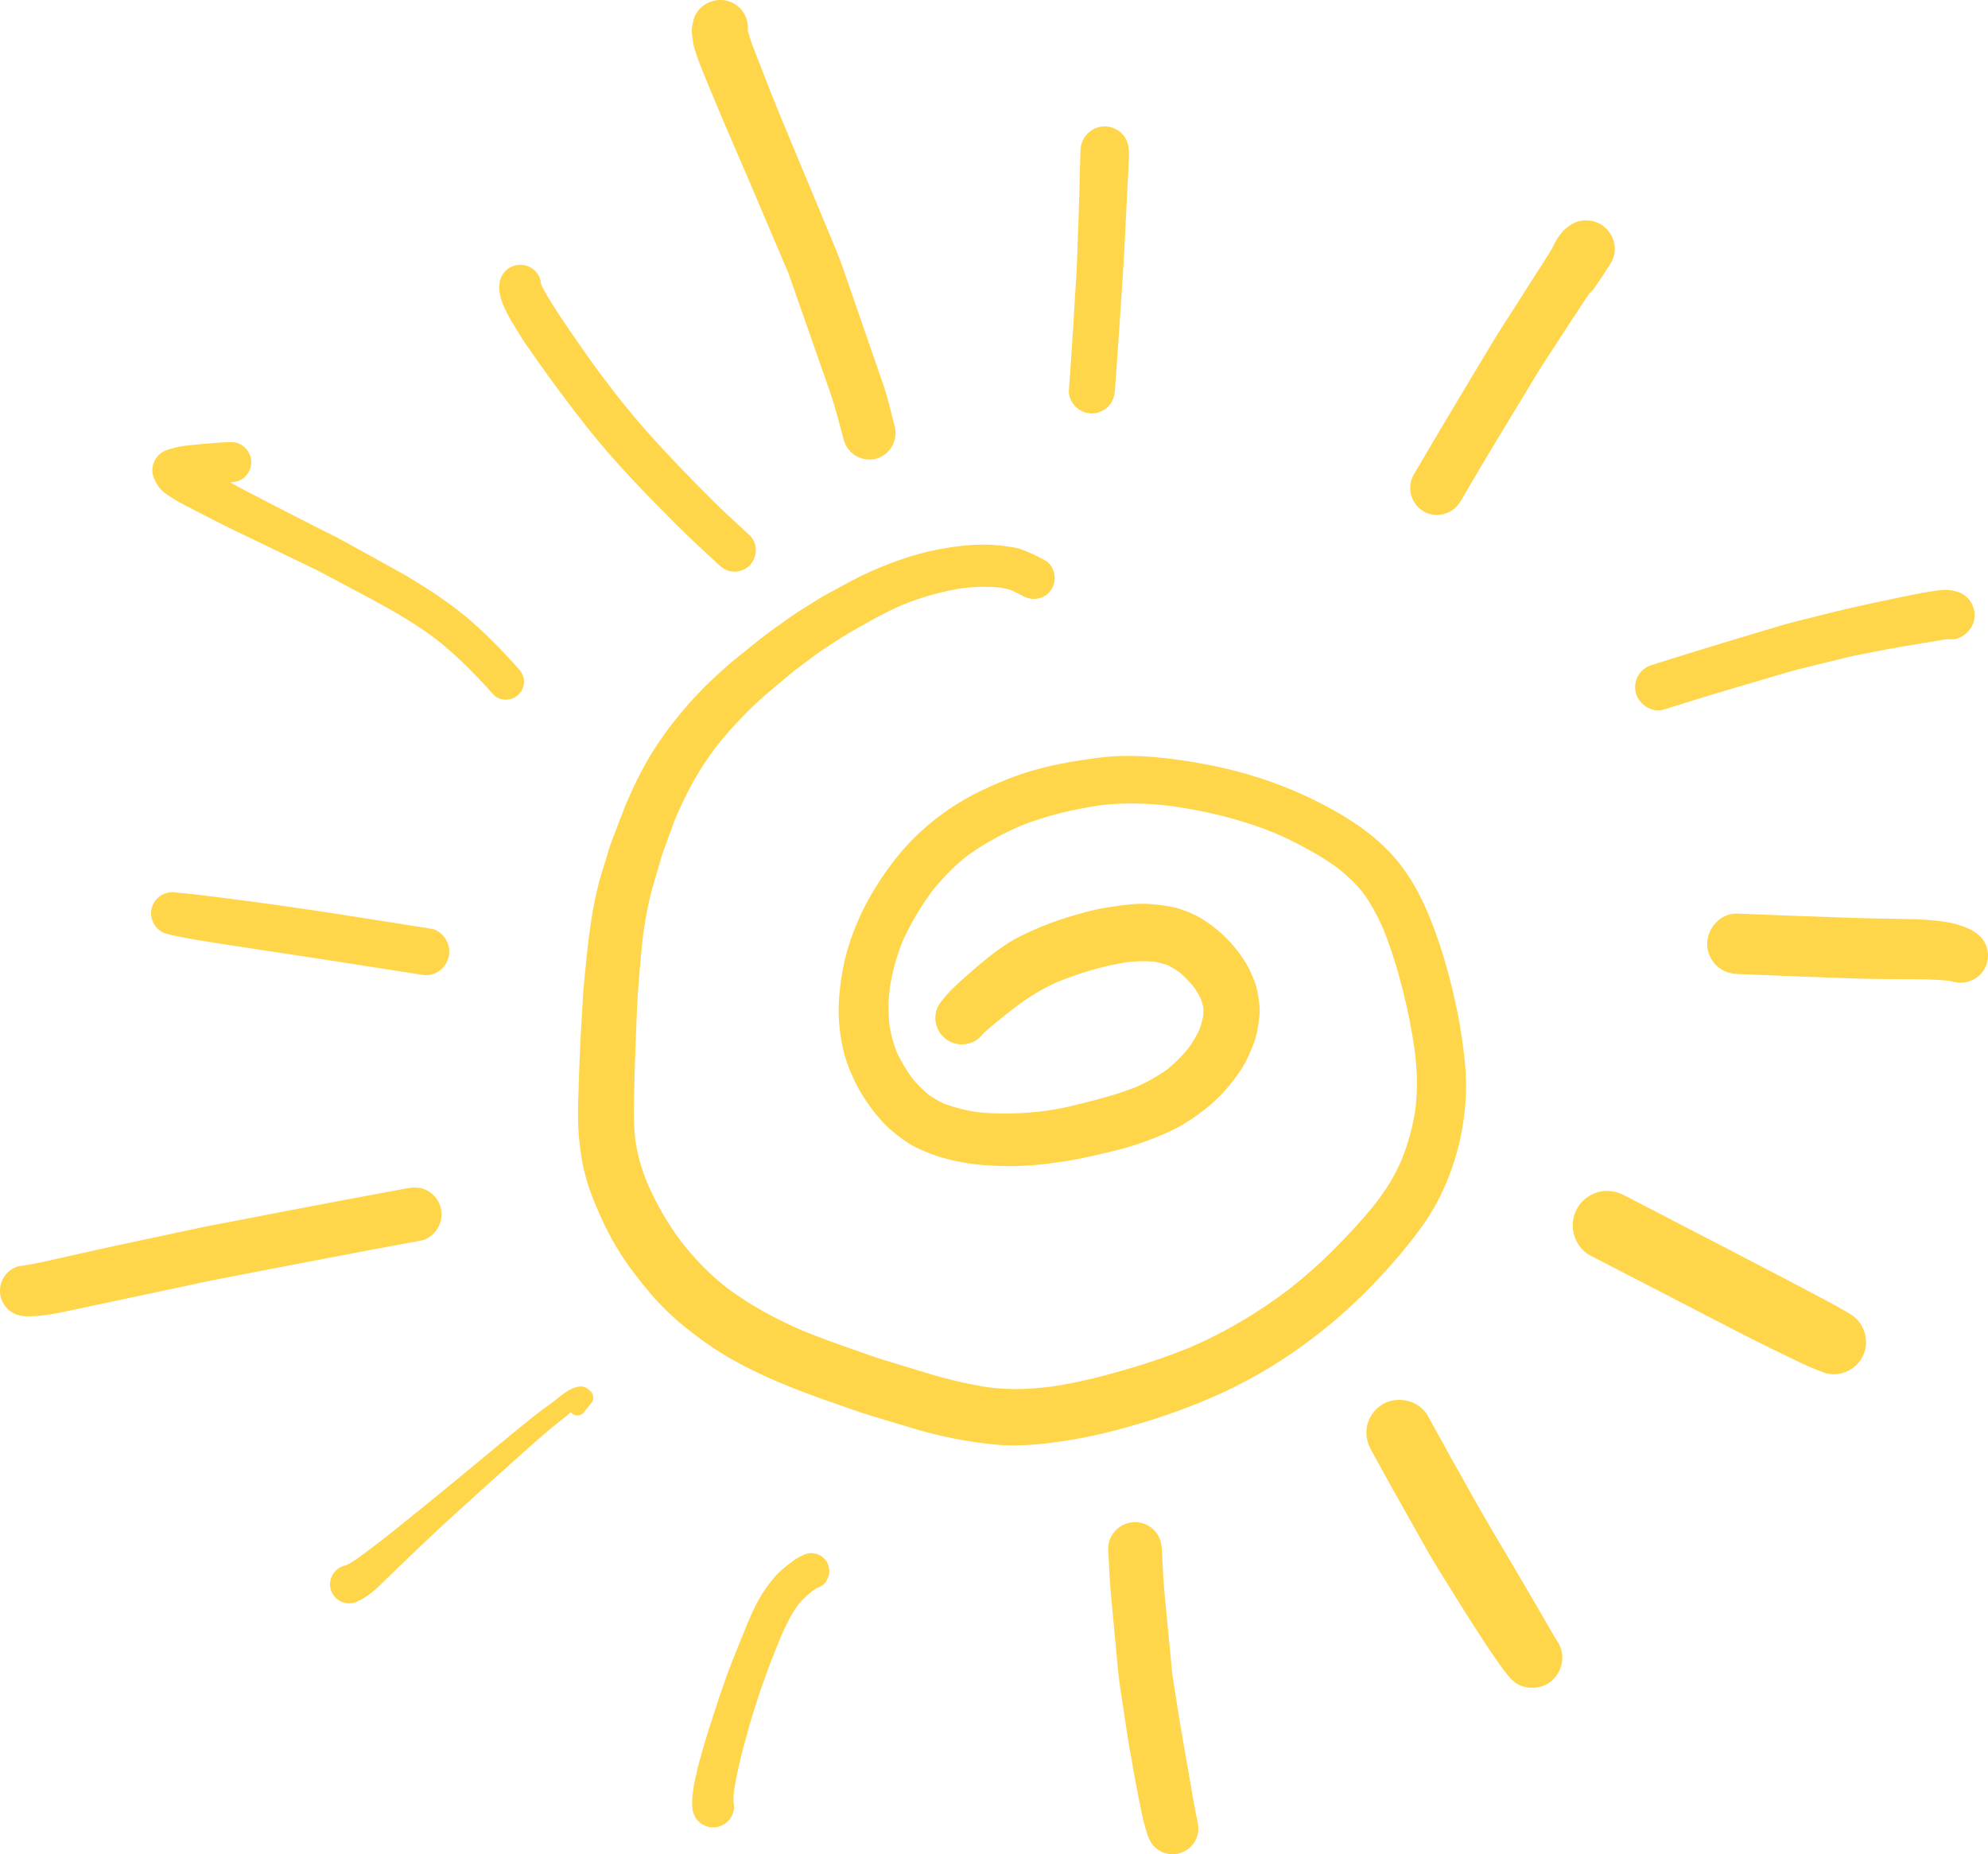 <?xml version="1.0" encoding="UTF-8"?> <!-- Creator: CorelDRAW 2018 (64-Bit) --> <svg xmlns="http://www.w3.org/2000/svg" xmlns:xlink="http://www.w3.org/1999/xlink" xml:space="preserve" width="95.154mm" height="88.731mm" style="shape-rendering:geometricPrecision; text-rendering:geometricPrecision; image-rendering:optimizeQuality; fill-rule:evenodd; clip-rule:evenodd" viewBox="0 0 1072.85 1000.43"> <defs> <style type="text/css"> <![CDATA[ .fil0 {fill:#FFD549;fill-rule:nonzero} ]]> </style> </defs> <g id="Слой_x0020_1">  <path class="fil0" d="M397.89 354.71c-4.18,3.37 -8.19,6.94 -12.13,10.59 -6.51,6.04 -12.6,12.51 -18.28,19.33 -6.19,7.45 -11.92,15.28 -16.88,23.6 -4.68,7.85 -8.67,16.08 -12.28,24.47 -1.65,3.83 -3.08,7.74 -4.57,11.63 -1.31,3.43 -2.62,6.87 -3.93,10.3 -0.97,2.54 -1.65,5.24 -2.45,7.83 -1.02,3.27 -2.03,6.54 -3.05,9.8 -1.24,3.95 -2.1,8.07 -3,12.1 -1.06,4.76 -1.86,9.57 -2.57,14.39 -1.52,10.29 -2.5,20.61 -3.51,30.96 -0.62,6.31 -0.88,12.65 -1.27,18.97 -0.76,12.01 -1.26,24.03 -1.63,36.06 -0.11,3.7 -0.23,7.4 -0.35,11.1 -0.09,3.12 -0.05,6.24 -0.01,9.36 0.06,5.84 0.75,11.54 1.54,17.32 1.22,8.96 3.77,17.51 7.18,25.85 3.76,9.2 7.96,18.09 13.21,26.53 5.13,8.25 11.11,15.97 17.41,23.35 5.73,6.71 12.12,12.75 19,18.27 7.77,6.23 15.88,11.93 24.55,16.85 7.84,4.45 16,8.4 24.3,11.93 10.84,4.61 21.84,8.69 32.98,12.49 5.69,1.95 11.35,4.08 17.11,5.81 7.68,2.31 15.36,4.62 23.04,6.94 14.75,4.44 29.93,7.51 45.28,8.92 9.18,0.84 18.43,0.32 27.57,-0.75 10.13,-1.17 20.12,-2.93 30.03,-5.31 17.81,-4.27 35.32,-9.78 52.3,-16.66 17.67,-7.15 34.42,-16.09 50.13,-26.9 15.63,-10.77 30.23,-23.12 43.37,-36.82 6.24,-6.51 12.27,-13.26 17.96,-20.26 6.06,-7.47 11.9,-15.32 16.45,-23.82 9.48,-17.72 14.67,-37.42 15.67,-57.45 0.51,-10.31 -0.57,-20.47 -2.02,-30.66 -1.3,-9.15 -3.09,-18.19 -5.27,-27.17 -2.21,-9.08 -4.73,-18.1 -7.8,-26.94 -3.16,-9.08 -6.78,-18.13 -11.38,-26.58 -4.57,-8.41 -10.29,-16.2 -17.14,-22.89 -6.74,-6.6 -14.53,-12.22 -22.58,-17.08 -16.23,-9.79 -33.86,-17.29 -52.05,-22.55 -8.99,-2.6 -18.13,-4.58 -27.36,-6.17 -9.94,-1.71 -19.95,-2.98 -30.03,-3.45 -4.58,-0.21 -9.17,-0.21 -13.75,0.03 -5.64,0.3 -11.25,1.09 -16.83,1.92 -9.27,1.36 -18.51,3.19 -27.51,5.79 -9.39,2.71 -18.48,6.45 -27.3,10.64 -8.17,3.87 -15.96,8.58 -23.18,14.01 -7.74,5.83 -14.75,12.35 -20.96,19.78 -6.24,7.46 -11.8,15.59 -16.6,24.06 -4.7,8.3 -8.53,17.22 -11.37,26.32 -2.91,9.33 -4.53,19.23 -5.18,28.95 -0.65,9.92 0.49,20.13 3.04,29.73 1.28,4.83 3.29,9.49 5.42,14.01 1.9,4.04 4.24,7.87 6.75,11.55 2.78,4.07 5.87,7.98 9.29,11.52 3.64,3.76 7.89,7.05 12.21,9.97 4.07,2.75 8.74,4.62 13.3,6.41 4.14,1.62 8.46,2.75 12.8,3.71 9.63,2.14 19.68,2.73 29.52,2.78 10.03,0.06 20.1,-1.16 30,-2.67 9.17,-1.41 18.12,-3.68 27.13,-5.81 6.81,-1.61 13.5,-3.87 20.01,-6.42 4.83,-1.9 9.62,-3.95 14.19,-6.42 4.91,-2.66 9.4,-5.85 13.8,-9.28 7.64,-5.95 14.08,-13.29 19.46,-21.32 2.82,-4.21 4.8,-8.9 6.66,-13.59 2.04,-5.13 2.86,-10.61 3.4,-16.08 0.2,-2.08 0.09,-4.15 -0.16,-6.21 -0.37,-3.12 -0.81,-6.14 -1.65,-9.17 -0.81,-2.91 -2.12,-5.72 -3.35,-8.46 -0.98,-2.2 -2.24,-4.28 -3.56,-6.27 -5.74,-8.7 -13.37,-16.2 -22.25,-21.66 -3.68,-2.27 -7.79,-3.98 -11.88,-5.34 -4.3,-1.43 -8.89,-1.92 -13.35,-2.47 -8.73,-1.1 -17.56,0.29 -26.19,1.65 -7.5,1.18 -14.91,3.3 -22.14,5.56 -8.31,2.6 -16.48,5.9 -24.27,9.75 -7.65,3.78 -14.65,9.11 -21.21,14.52 -3.41,2.82 -6.71,5.78 -10.03,8.71 -1.88,1.66 -3.68,3.38 -5.5,5.11 -2.8,2.66 -5.15,5.65 -7.48,8.72 -1.29,2.22 -1.94,4.62 -1.94,7.2 0,3.77 1.51,7.42 4.18,10.09 2.66,2.66 6.32,4.18 10.09,4.18 3.57,0 7.66,-1.44 10.09,-4.18 2.72,-3.08 5.98,-5.64 9.14,-8.25 3.17,-2.62 6.44,-5.15 9.7,-7.68 7.11,-5.38 14.67,-10 22.8,-13.64 12.13,-4.9 24.81,-8.67 37.75,-10.65 4.76,-0.52 9.47,-0.68 14.24,-0.25 2.46,0.44 4.88,1.03 7.25,1.86 2.27,1.11 4.44,2.41 6.51,3.86 2.74,2.34 5.26,4.95 7.57,7.71 1.5,2.11 2.83,4.31 3.97,6.63 0.54,1.58 0.98,3.18 1.33,4.81 0.08,1.43 0.06,2.85 -0.04,4.28 -0.52,2.69 -1.26,5.32 -2.21,7.9 -1.6,3.37 -3.51,6.53 -5.7,9.55 -3.42,4.16 -7.18,7.98 -11.34,11.4 -5.19,3.75 -10.75,6.87 -16.59,9.48 -8.17,3.26 -16.55,5.73 -25.08,7.86 -3.14,0.79 -6.28,1.57 -9.42,2.36 -4.96,1.25 -10.07,2.12 -15.14,2.86 -12.31,1.51 -24.78,1.96 -37.12,0.56 -5.96,-0.95 -11.83,-2.43 -17.47,-4.59 -2.93,-1.37 -5.68,-2.99 -8.3,-4.86 -3.14,-2.63 -6,-5.51 -8.61,-8.67 -3.33,-4.55 -6.23,-9.4 -8.59,-14.53 -1.77,-4.64 -2.98,-9.44 -3.79,-14.34 -0.68,-6.48 -0.59,-12.99 0.13,-19.46 1.33,-8.72 3.59,-17.2 6.86,-25.39 4.39,-9.9 10.02,-19.23 16.51,-27.91 5.29,-6.6 11.24,-12.66 17.82,-17.96 9.01,-6.67 18.82,-12.05 29.09,-16.52 14.02,-5.67 28.74,-9.14 43.68,-11.3 12.67,-1.51 25.41,-1.1 38.07,0.46 19.22,2.74 38.19,7.33 56.18,14.69 5.97,2.6 11.79,5.49 17.49,8.63 5.61,3.09 11.09,6.42 16.24,10.22 4.88,3.92 9.44,8.22 13.41,13.06 4.39,6.05 7.95,12.66 10.94,19.5 4.24,10.43 7.55,21.19 10.35,32.1 2.81,10.94 5.05,21.98 6.65,33.17 0.68,5.41 1.16,10.82 1.24,16.27 0.08,5.43 -0.22,10.87 -0.84,16.27 -1.43,9.32 -3.97,18.41 -7.49,27.16 -1.81,4.08 -3.82,8.08 -6.11,11.92 -2.38,3.98 -5.11,7.76 -7.92,11.46 -6.82,8.59 -14.4,16.64 -22.1,24.43 -7.75,7.82 -16.04,15.13 -24.69,21.93 -16.3,12.36 -33.99,22.93 -52.78,31.06 -11.86,4.86 -24.05,8.98 -36.36,12.53 -12.74,3.68 -25.71,6.89 -38.83,8.82 -5.52,0.68 -11.06,1.16 -16.63,1.32 -5.71,0.16 -11.39,-0.19 -17.05,-0.85 -11.82,-1.76 -23.42,-4.61 -34.84,-8.1 -7.32,-2.23 -14.63,-4.47 -21.94,-6.69 -5.61,-1.71 -11.12,-3.81 -16.67,-5.72 -9.17,-3.16 -18.28,-6.43 -27.25,-10.12 -14.42,-6.24 -28.32,-13.73 -40.93,-23.15 -4.47,-3.55 -8.75,-7.32 -12.77,-11.37 -4.22,-4.25 -8.1,-8.83 -11.82,-13.52 -7.29,-9.72 -13.3,-20.19 -18.19,-31.32 -1.51,-3.73 -2.87,-7.51 -3.99,-11.38 -1.16,-4.04 -2,-8.18 -2.63,-12.34 -1.16,-10.55 -0.66,-21.22 -0.43,-31.81 0.13,-5.98 0.33,-11.94 0.56,-17.91 0.47,-12.24 0.82,-24.5 1.85,-36.7 0.7,-8.38 1.36,-16.72 2.4,-25.06 1.19,-8.35 2.71,-16.72 5.05,-24.82 1.44,-4.99 2.89,-9.98 4.33,-14.97 0.95,-3.28 2.23,-6.46 3.38,-9.67 1.6,-4.47 3.15,-8.95 4.93,-13.34 2.91,-6.7 6.11,-13.26 9.68,-19.64 3.56,-6.36 7.63,-12.4 12.02,-18.21 4.48,-5.66 9.26,-11.07 14.31,-16.23 4.25,-4.35 8.66,-8.64 13.32,-12.55 4.74,-3.99 9.49,-7.97 14.23,-11.96 3.83,-2.86 7.66,-5.71 11.49,-8.57 3.86,-2.89 8.01,-5.4 12.03,-8.06 3.83,-2.52 7.76,-4.77 11.74,-7.04 7.4,-4.23 14.85,-8.28 22.66,-11.72 10.69,-4.36 21.73,-7.58 33.15,-9.3 6.82,-0.79 13.76,-0.99 20.59,-0.27 1.99,0.34 3.91,0.79 5.81,1.46 2.13,0.98 4.23,2.04 6.29,3.16 5.42,2.94 12.29,1.38 15.47,-4.06 3.04,-5.19 1.36,-12.54 -4.05,-15.48 -4.01,-2.17 -8.16,-4.17 -12.45,-5.75 -1.93,-0.71 -4.03,-1.03 -6.06,-1.35 -3.14,-0.5 -6.29,-0.85 -9.47,-1.03 -1.66,-0.09 -3.32,-0.14 -4.98,-0.14 -8.12,0 -16.25,1.06 -24.21,2.56 -8.94,1.69 -17.58,4.32 -26.07,7.57 -7.44,2.84 -14.87,6.14 -21.87,9.94 -3.6,1.95 -7.2,3.91 -10.79,5.86 -1.94,1.05 -3.88,2.07 -5.75,3.24 -5.43,3.4 -10.94,6.67 -16.16,10.39 -5.89,4.2 -11.8,8.32 -17.44,12.86 -3.49,2.81 -6.98,5.62 -10.47,8.42z"></path> <path class="fil0" d="M589.24 223.04c3.28,0 6.47,-1.32 8.78,-3.64 2.46,-2.46 3.38,-5.39 3.64,-8.78 1.59,-21.02 2.97,-42.05 4.35,-63.07 0.9,-13.53 1.42,-27.09 2.13,-40.63 0.25,-4.8 0.5,-9.6 0.76,-14.4 0.07,-1.52 0.13,-3.04 0.19,-4.55 0.09,-2.23 0.33,-4.49 0.15,-6.71 -0.28,-3.57 -1.23,-6.64 -3.83,-9.24 -2.44,-2.44 -5.79,-3.83 -9.24,-3.83 -7.14,0 -13.05,5.94 -13.07,13.07 -0.31,8.13 -0.4,16.27 -0.64,24.4 -0.2,7.05 -0.47,14.09 -0.73,21.14 -0.25,6.71 -0.39,13.45 -0.79,20.16 -0.59,9.68 -1.17,19.36 -1.75,29.03 -0.7,11.55 -1.51,23.09 -2.36,34.64 -0.23,3.16 1.46,6.6 3.64,8.78 2.31,2.32 5.5,3.64 8.78,3.64z"></path> <path class="fil0" d="M768.18 275.88c6.86,4.02 15.88,1.61 19.9,-5.21 6.4,-10.87 12.74,-21.78 19.29,-32.56 5.52,-9.1 11.04,-18.2 16.56,-27.29 2.8,-4.61 5.5,-9.29 8.44,-13.82 5.3,-8.14 10.59,-16.28 15.89,-24.42 2.32,-3.57 4.68,-7.12 7.03,-10.67 0.79,-1.19 1.58,-2.37 2.36,-3.56 1.41,-1.14 2.59,-2.51 3.54,-4.1 2.86,-4.08 5.6,-8.22 8.2,-12.46 5.16,-8.43 0.21,-19.65 -9.06,-22.27 -1.42,-0.4 -2.92,-0.61 -4.42,-0.61 -3.12,0 -6.25,0.89 -8.75,2.75 -1.74,1.29 -2.88,2 -4.08,3.52 -1.25,1.59 -2.3,2.86 -3.27,4.53 -1.23,2.14 -2.14,4.42 -3.46,6.5 -2.63,4.1 -5.25,8.19 -7.88,12.29 -3.62,5.64 -7.21,11.3 -10.81,16.97 -3.91,6.14 -7.97,12.21 -11.72,18.45 -4.25,7.07 -8.5,14.13 -12.74,21.19 -10.17,16.91 -20.23,33.87 -30.22,50.88 -4.01,6.84 -1.61,15.9 5.22,19.9z"></path> <path class="fil0" d="M898.18 382.77c11.28,-3.53 22.53,-7.08 33.86,-10.43 10.12,-2.99 20.24,-5.98 30.36,-8.97 5.21,-1.54 10.43,-2.86 15.71,-4.14 5.27,-1.29 10.55,-2.57 15.81,-3.85 2.26,-0.55 4.5,-1.17 6.78,-1.62 8.73,-1.71 17.43,-3.48 26.2,-4.94 7.77,-1.3 15.53,-2.64 23.3,-3.9 0.78,-0.03 1.54,-0.03 2.33,0.02 5.77,0.33 11.16,-4.25 12.64,-9.63 1.87,-6.78 -2.23,-14.37 -9.15,-16.12 -1.75,-0.44 -3.76,-0.91 -5.53,-0.92 -0.03,0 -0.07,0 -0.11,0 -1.24,0 -2.45,0.09 -3.7,0.21 -1.75,0.16 -3.51,0.47 -5.25,0.75 -1.75,0.28 -3.52,0.52 -5.26,0.87 -3.47,0.69 -6.94,1.37 -10.4,2.09 -8.08,1.68 -16.13,3.4 -24.19,5.19 -6.86,1.53 -13.64,3.22 -20.45,4.96 -6.75,1.73 -13.59,3.23 -20.25,5.23 -10.27,3.08 -20.55,6.17 -30.82,9.26 -12.87,3.87 -25.69,7.88 -38.51,11.92 -3.13,0.99 -5.76,2.86 -7.44,5.72 -1.69,2.88 -2.14,6.38 -1.25,9.59 1.75,6.37 8.84,10.73 15.31,8.7z"></path> <path class="fil0" d="M1056.61 498.9c-3.47,-1.09 -7.23,-1.63 -10.81,-2.04 -4.86,-0.55 -9.8,-0.84 -14.7,-0.94 -3.42,-0.07 -6.86,-0.14 -10.29,-0.21 -6.46,-0.13 -12.92,-0.2 -19.38,-0.41 -21.28,-0.72 -42.55,-1.47 -63.83,-2.36 -0.2,-0.01 -0.4,-0.02 -0.59,-0.02 -8.62,0 -15.7,7.9 -15.7,16.31 0,4.31 1.73,8.48 4.77,11.52 3.15,3.15 7.14,4.58 11.52,4.77 20.91,0.9 41.82,1.66 62.74,2.4 5.92,0.21 11.84,0.23 17.76,0.32 11.3,0.15 22.68,-0.19 33.93,0.95 0.73,0.16 1.46,0.32 2.19,0.52 6.36,1.74 13.29,-1.06 16.63,-6.77 1.99,-3.4 2.53,-7.54 1.48,-11.34 -1.07,-3.88 -3.51,-6.61 -6.77,-8.8 -2.7,-1.83 -5.84,-2.94 -8.95,-3.91z"></path> <path class="fil0" d="M862.42 643.19c-4.66,1.29 -8.7,4.41 -11.14,8.57 -2.52,4.31 -3.2,9.56 -1.88,14.37 1.23,4.46 4.39,8.98 8.58,11.15 21.03,10.9 42.07,21.78 63.12,32.64 11.96,6.17 23.9,12.42 36.02,18.28 9.15,4.42 18.28,9.19 27.85,12.65 3.09,0.83 6.19,0.83 9.28,0 4.37,-1.21 8.15,-4.13 10.44,-8.03 4.84,-8.28 1.89,-19.02 -6.26,-23.89 -7.08,-4.24 -14.44,-8 -21.71,-11.88 -6.98,-3.73 -14.02,-7.37 -21.04,-11.05 -14.25,-7.48 -28.56,-14.85 -42.84,-22.26 -12,-6.23 -24.01,-12.45 -36.02,-18.67 -3.08,-1.6 -6.3,-2.53 -9.61,-2.53 -1.56,0 -3.15,0.21 -4.76,0.65z"></path> <path class="fil0" d="M782.06 856c3.85,6.26 7.74,12.47 11.68,18.66 3.12,4.89 6.27,9.74 9.47,14.57 1.47,2.21 2.97,4.38 4.49,6.55 2.45,3.49 4.96,7.06 7.86,10.19 4.9,5.29 13.48,6.08 19.57,2.52 7.46,-4.36 10.42,-14.6 5.8,-22.1 -4.31,-6.99 -8.32,-14.19 -12.45,-21.28 -3.51,-6.03 -7.03,-12.06 -10.6,-18.06 -7.58,-12.76 -15.17,-25.5 -22.47,-38.43 -8.35,-14.8 -16.64,-29.63 -24.79,-44.55 -3.1,-5.69 -9.28,-8.77 -15.48,-8.77 -3.1,0 -6.21,0.77 -8.94,2.37 -3.99,2.34 -6.97,6.21 -8.2,10.67 -1.3,4.72 -0.52,9.51 1.8,13.75 10.19,18.68 20.66,37.2 31.14,55.72 3.5,6.17 7.4,12.14 11.11,18.19z"></path> <path class="fil0" d="M638.58 940.04c-2.12,-12.13 -4.01,-24.31 -5.92,-36.48 -0.89,-9.22 -1.77,-18.44 -2.65,-27.66 -0.51,-5.31 -1.01,-10.62 -1.53,-15.93 -0.78,-8.07 -1.04,-16.16 -1.51,-24.25 -0.23,-3.91 -1.41,-7.4 -4.23,-10.22 -2.7,-2.7 -6.41,-4.24 -10.23,-4.24 -3.82,0 -7.52,1.54 -10.22,4.24 -2.58,2.57 -4.44,6.51 -4.23,10.22 0.43,7.63 0.64,15.3 1.34,22.91 0.33,3.63 0.67,7.26 1.01,10.89 0.95,10.31 1.91,20.63 2.88,30.94 0.61,6.68 1.69,13.27 2.72,19.9 1.18,7.62 2.22,15.28 3.57,22.87 1.33,7.49 2.58,15 4.06,22.47 1.63,8.2 3.05,16.55 5.71,24.5 1.18,3.51 3.15,6.43 6.41,8.33 3.23,1.89 7.15,2.4 10.75,1.41 3.49,-0.96 6.51,-3.29 8.34,-6.41 1.96,-3.35 2.24,-7.03 1.4,-10.75 -1.55,-6.92 -2.66,-13.94 -3.87,-20.93 -1.27,-7.27 -2.53,-14.53 -3.8,-21.8z"></path> <path class="fil0" d="M398.64 953.11c0.99,-4.44 2.11,-8.79 3.32,-13.18 0.81,-2.96 1.63,-5.92 2.44,-8.88 1.09,-3.95 2.38,-7.85 3.62,-11.76 3.89,-12.29 8.46,-24.33 13.4,-36.24 2.6,-6.04 5.52,-11.96 9.36,-17.3 2.16,-2.56 4.55,-4.84 7.15,-6.95 0.67,-0.49 1.35,-0.97 2.03,-1.45 0.84,-0.58 1.85,-0.93 2.78,-1.33 2.17,-0.95 3.85,-3.6 4.45,-5.78 0.68,-2.5 0.33,-5.23 -0.97,-7.46 -1.27,-2.17 -3.37,-3.78 -5.79,-4.45 -0.86,-0.12 -1.71,-0.23 -2.57,-0.35 -1.75,0 -3.38,0.45 -4.89,1.32 -1.73,0.76 -3.21,1.61 -4.75,2.72 -2,1.44 -3.92,2.98 -5.8,4.57 -3.71,3.15 -6.74,6.96 -9.51,10.94 -5.19,7.47 -8.61,16.11 -12,24.49 -3.3,8.14 -6.67,16.24 -9.6,24.53 -2.25,6.32 -4.37,12.7 -6.4,19.11 -2.09,6.61 -4.3,13.19 -6.13,19.87 -0.88,3.22 -1.83,6.42 -2.56,9.67 -0.43,1.9 -0.87,3.79 -1.3,5.69 -0.51,2.26 -0.79,4.61 -1.08,6.9 -0.29,2.34 -0.45,4.56 -0.26,6.9 0.25,3.08 1.05,5.73 3.3,7.98 2.1,2.1 5,3.3 7.98,3.3 2.98,0 5.87,-1.2 7.97,-3.3 1.4,-1.41 2.37,-3.07 2.9,-4.98 0.49,-1.84 0.53,-3.68 0.12,-5.51 -0.1,-2.04 0.04,-4.08 0.27,-6.11 0.75,-4.35 1.56,-8.65 2.52,-12.98z"></path> <path class="fil0" d="M183.22 863.67c1.61,0.93 3.35,1.4 5.22,1.41 1.86,-0 3.6,-0.47 5.21,-1.41 6.28,-2.86 11.16,-8.17 16.07,-12.9 2.73,-2.62 5.43,-5.25 8.14,-7.88 5.43,-5.25 10.93,-10.4 16.41,-15.59 5.88,-5.57 11.94,-10.96 17.92,-16.44 4.77,-4.37 9.6,-8.67 14.41,-13 4.47,-4 8.94,-8.02 13.41,-12.03 7.34,-6.59 14.7,-13.21 22.47,-19.29 1.43,-1.09 2.83,-2.19 4.18,-3.37 0.45,-0.39 0.89,-0.79 1.34,-1.18 0.1,0.13 0.21,0.25 0.33,0.38 0.85,0.85 2.03,1.34 3.24,1.34 1.09,0 2.52,-0.45 3.23,-1.34 1.33,-1.66 2.68,-3.32 4.02,-4.98 0.81,-1.01 1.37,-1.96 1.37,-3.31 0,-1.2 -0.48,-2.47 -1.37,-3.3 -1.13,-1.06 -2.23,-2.08 -3.77,-2.51 -0.51,-0.14 -1.05,-0.21 -1.59,-0.21 -1.49,0 -3.04,0.47 -4.35,1.01 -3.81,1.58 -6.9,4.38 -10.08,6.94 -1.73,1.29 -3.52,2.51 -5.26,3.8 -2.09,1.54 -4.13,3.13 -6.17,4.73 -4.37,3.43 -8.63,6.98 -12.92,10.49 -2.63,2.15 -5.24,4.3 -7.86,6.47 -6.92,5.72 -13.84,11.44 -20.77,17.16 -11.86,9.8 -23.82,19.48 -35.83,29.08 -0.38,0.3 -0.76,0.6 -1.13,0.9 -2.92,2.24 -5.85,4.49 -8.78,6.73 -1.69,1.31 -3.44,2.56 -5.17,3.84 -2.49,1.84 -4.99,3.66 -7.75,5.07 -0.56,0.19 -1.13,0.36 -1.7,0.52 -5.42,1.51 -8.71,7.26 -7.21,12.7 0.71,2.58 2.43,4.82 4.74,6.17z"></path> <path class="fil0" d="M118.02 690.1c36.51,-7.04 72.99,-14.14 109.56,-20.84 3.56,-0.65 6.95,-3.68 8.71,-6.7 1.97,-3.37 2.51,-7.47 1.47,-11.23 -1,-3.64 -3.44,-6.81 -6.7,-8.72 -2.33,-1.36 -4.67,-1.89 -7.12,-1.89 -1.34,0 -2.7,0.16 -4.12,0.41 -21.77,3.99 -43.51,8.07 -65.24,12.25 -10.57,2.04 -21.14,4.08 -31.71,6.12 -4.41,0.85 -8.83,1.62 -13.23,2.56 -15.97,3.4 -31.95,6.81 -47.92,10.21 -5.7,1.21 -11.38,2.52 -17.08,3.79 -4.13,0.92 -8.26,1.84 -12.39,2.76 -6.32,1.41 -12.58,2.93 -18.98,3.91 -1.07,0.15 -2.14,0.29 -3.2,0.43 -2.33,0.65 -4.35,1.83 -6.07,3.54 -2.57,2.57 -4.03,6.09 -4.03,9.72 0,3.63 1.46,7.15 4.03,9.71 2.66,2.66 6.01,3.87 9.72,4.03 8.68,0.37 17.46,-1.65 25.92,-3.46 4.45,-0.95 8.91,-1.9 13.36,-2.84 5.91,-1.26 11.83,-2.52 17.75,-3.77 9.8,-2.08 19.6,-4.15 29.41,-6.23 5.94,-1.26 11.87,-2.62 17.84,-3.77z"></path> <path class="fil0" d="M89.93 503.84c7.64,1.98 15.48,3.16 23.25,4.42 7.18,1.16 14.35,2.27 21.53,3.34 16.08,2.41 32.16,4.89 48.23,7.36 14.47,2.23 28.92,4.5 43.37,6.78 1.13,0.15 2.26,0.31 3.39,0.46 2.29,-0.01 4.44,-0.59 6.43,-1.74 2.85,-1.66 4.98,-4.43 5.86,-7.61 0.91,-3.29 0.44,-6.88 -1.28,-9.82 -1.52,-2.59 -4.53,-5.37 -7.62,-5.86 -36.22,-5.74 -72.44,-11.63 -108.83,-16.22 -10.41,-1.31 -20.82,-2.76 -31.3,-3.57 -2.06,0 -3.99,0.53 -5.77,1.56 -2.56,1.5 -4.47,3.98 -5.26,6.83 -1.64,5.94 1.96,12.5 7.99,14.07z"></path> <path class="fil0" d="M88.34 265.47c2.22,1.76 4.5,3.19 6.91,4.65 3.03,1.81 6.23,3.34 9.35,4.96 4.19,2.15 8.38,4.31 12.58,6.47 7.04,3.63 14.26,6.96 21.39,10.42 6.23,3.03 12.47,6.03 18.71,9.04 5.67,2.74 11.42,5.34 16.98,8.3 8.82,4.7 17.65,9.4 26.47,14.11 12.12,6.46 24.04,13.47 35.01,21.75 11.12,8.82 21,18.95 30.47,29.49 3.54,3.93 10.14,3.59 13.73,0 1.81,-1.81 2.84,-4.3 2.84,-6.86 0,-2.68 -1.09,-4.9 -2.84,-6.86 -7.11,-7.94 -14.42,-15.65 -22.31,-22.83 -8.3,-7.55 -17.32,-14.19 -26.75,-20.25 -5.1,-3.28 -10.25,-6.51 -15.56,-9.43 -4.02,-2.21 -8.03,-4.43 -12.04,-6.64 -4.74,-2.61 -9.48,-5.23 -14.22,-7.83 -2.16,-1.2 -4.3,-2.49 -6.51,-3.59 -7.66,-3.83 -15.28,-7.74 -22.92,-11.61 -8.57,-4.35 -17.09,-8.78 -25.62,-13.21 -3.29,-1.71 -6.53,-3.48 -9.77,-5.28 0.17,-0.01 0.34,-0.03 0.51,-0.04 2.96,-0.21 5.53,-1.04 7.67,-3.18 2.02,-2.02 3.18,-4.81 3.18,-7.67 0,-5.73 -4.8,-10.85 -10.61,-10.85 -0.08,0 -0.16,0 -0.24,0 -3.62,0.09 -7.25,0.29 -10.85,0.62 -1.93,0.17 -3.85,0.35 -5.76,0.52 -3.15,0.29 -6.28,0.56 -9.43,0.98 -2.79,0.37 -5.38,1.15 -8.07,1.96 -2.87,0.86 -5.33,2.66 -6.85,5.27 -1.05,1.79 -1.56,3.72 -1.58,5.79 0.01,2.07 0.53,4 1.58,5.79 1.09,2.35 2.51,4.42 4.57,6.06z"></path> <path class="fil0" d="M278.04 176.62c1.93,3.07 3.74,6.27 5.83,9.24 5.16,7.3 10.23,14.68 15.56,21.86 6.81,9.16 13.67,18.28 20.86,27.14 6.84,8.42 14.12,16.49 21.53,24.42 7.43,7.95 15.06,15.7 22.76,23.38 7.69,7.69 15.71,14.99 23.68,22.4 2.26,2.1 5.01,3.37 8.14,3.37 3.04,0 5.99,-1.22 8.14,-3.37 4.32,-4.32 4.58,-11.99 0,-16.27 -6.36,-5.94 -12.85,-11.72 -19.03,-17.84 -6.49,-6.43 -12.88,-12.95 -19.21,-19.54 -11.92,-12.41 -23.42,-25.2 -34.01,-38.77 -5.29,-6.88 -10.57,-13.81 -15.52,-20.93 -3.18,-4.56 -6.36,-9.12 -9.54,-13.69 -1.93,-2.76 -3.8,-5.54 -5.62,-8.38 -3.3,-5.15 -6.67,-10.22 -9.39,-15.7 -0.06,-0.18 -0.11,-0.37 -0.16,-0.56 -0.33,-2.74 -1.18,-5.13 -3.24,-7.19 -2.12,-2.12 -5.03,-3.33 -8.03,-3.33 -3,0 -5.91,1.21 -8.03,3.33 -2.2,2.2 -3.18,4.97 -3.33,8.03 -0.29,5.91 2.39,11.3 5.08,16.4 1.09,2.06 2.29,4.02 3.54,5.99z"></path> <path class="fil0" d="M374.09 23.13c0.33,2.26 1.11,4.48 1.84,6.63 1,3 2.17,5.95 3.36,8.87 1.85,4.52 3.7,9.03 5.56,13.55 3.03,7.4 6.21,14.73 9.38,22.07 5.86,13.56 11.66,27.14 17.45,40.73 4.61,10.83 9.23,21.66 13.84,32.5 4.56,13.15 9.2,26.26 13.79,39.39 2.78,7.93 5.55,15.86 8.33,23.79 3.09,8.82 5.31,17.86 7.76,26.87 2.03,7.47 10.04,11.98 17.5,9.93 7.49,-2.06 11.94,-10.01 9.93,-17.49 -1.98,-7.33 -3.55,-14.88 -6.03,-22.06 -0.84,-2.41 -1.67,-4.82 -2.5,-7.23 -3.37,-9.74 -6.74,-19.47 -10.11,-29.21 -3.13,-9.04 -6.25,-18.08 -9.38,-27.12 -1.13,-3.27 -2.35,-6.42 -3.68,-9.61 -7.27,-17.47 -14.52,-34.93 -21.8,-52.4 -5,-12 -10.08,-23.98 -14.78,-36.1 -1.79,-4.59 -3.56,-9.18 -5.35,-13.77 -2.06,-5.31 -4.35,-10.68 -5.66,-16.24 0.01,-0.43 0.03,-0.86 0.08,-1.32 -0.01,-2.7 -0.69,-5.21 -2.04,-7.55 -1.95,-3.35 -5.2,-5.84 -8.94,-6.87 -1.25,-0.35 -2.53,-0.51 -3.8,-0.51 -6.55,0 -13.06,4.31 -14.6,10.95 -0.41,1.77 -1.04,4.51 -0.93,6.04 0.15,2.06 0.47,4.09 0.78,6.13z"></path> </g> </svg> 